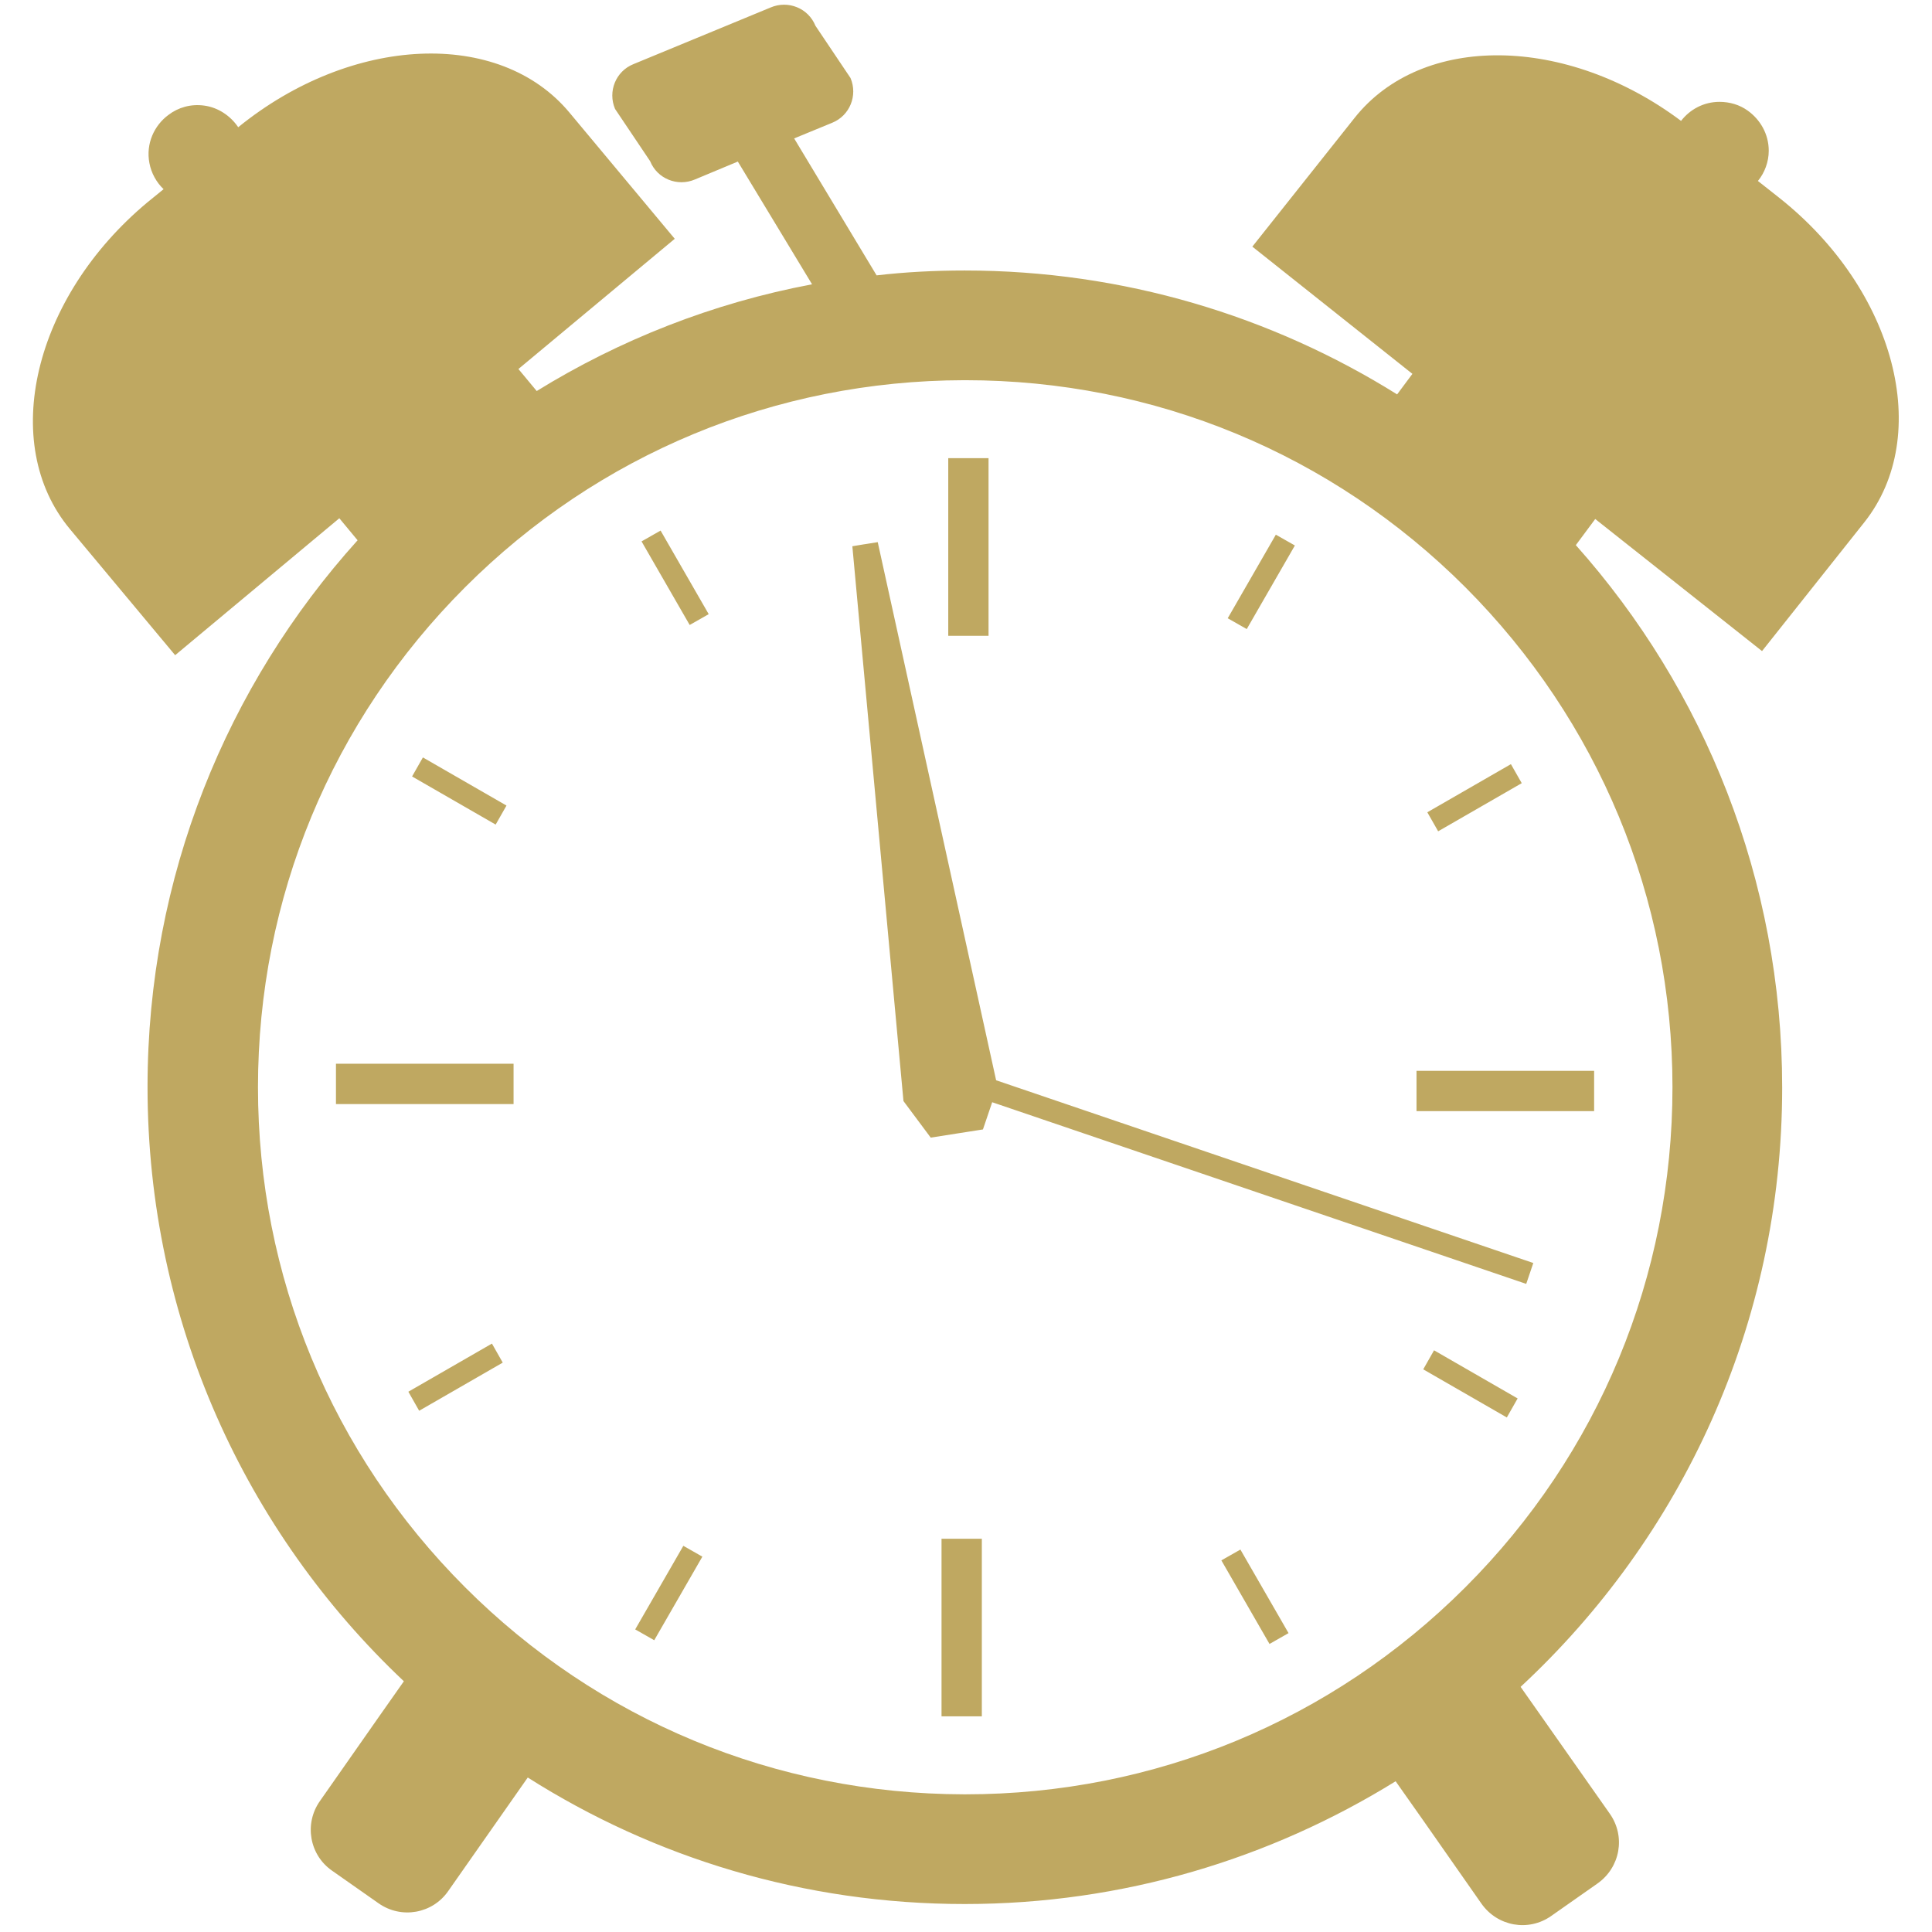 <svg xmlns="http://www.w3.org/2000/svg" xmlns:xlink="http://www.w3.org/1999/xlink" width="500" zoomAndPan="magnify" viewBox="0 0 375 375" height="500" preserveAspectRatio="xMidYMid meet" version="1.0"><path fill="#bfa861" d="M 342.008 126.375 L 361.852 101.391 C 375.25 84.516 367.934 56.273 345.34 38.383 L 341.211 35.125 C 342.516 33.531 343.312 31.43 343.312 29.258 C 343.312 26 341.645 23.176 339.184 21.438 C 337.66 20.352 335.777 19.77 333.75 19.77 C 330.711 19.77 328.031 21.219 326.293 23.465 C 304.059 6.809 276.031 6.375 262.922 22.887 L 243.078 47.871 L 274.148 72.566 L 271.18 76.551 C 246.844 61.34 218.02 52.504 187.242 52.504 C 181.449 52.504 175.727 52.797 170.148 53.449 L 154.145 26.867 L 161.531 23.828 C 164.938 22.449 166.527 18.539 165.082 15.137 L 158.273 4.996 C 156.898 1.594 152.988 0 149.582 1.449 L 122.93 12.457 C 119.527 13.832 117.934 17.742 119.383 21.148 L 126.191 31.285 C 127.566 34.691 131.477 36.285 134.883 34.836 L 143.211 31.359 L 157.621 55.184 C 138.355 58.805 120.25 65.977 104.176 75.898 L 100.625 71.625 L 130.969 46.352 L 110.547 21.871 C 96.934 5.504 68.254 6.809 46.238 24.695 C 44.715 22.449 42.324 20.859 39.645 20.496 C 37.039 20.133 34.578 20.859 32.695 22.305 C 29.941 24.332 28.277 27.883 29 31.648 C 29.363 33.605 30.375 35.414 31.754 36.719 L 28.637 39.254 C 6.477 57.719 -0.258 86.109 13.574 102.695 L 33.996 127.172 L 65.863 100.594 L 69.41 104.867 C 44.062 132.965 28.637 170.191 28.637 210.965 C 28.637 256.445 47.758 297.438 78.391 326.332 L 73.758 332.922 L 62.098 349.578 C 58.984 353.996 60.07 360.082 64.488 363.121 L 73.469 369.422 C 77.887 372.539 83.969 371.453 87.012 367.035 L 102.438 345.016 C 126.988 360.59 156.027 369.57 187.242 369.57 C 217.949 369.57 246.555 360.805 270.891 345.742 L 276.25 353.348 L 287.547 369.496 C 290.66 373.914 296.672 375 301.09 371.887 L 310.07 365.586 C 314.488 362.473 315.574 356.461 312.461 352.043 L 299.785 334.008 L 295.148 327.418 C 326.363 298.449 345.918 257.098 345.918 211.109 C 345.918 170.699 330.781 133.762 305.867 105.809 L 309.633 100.738 Z M 324.625 211.035 C 324.625 247.684 310.359 282.156 284.434 308.082 C 258.504 334.008 224.031 348.277 187.387 348.277 C 187.312 348.277 187.242 348.277 187.098 348.277 C 150.523 348.203 116.125 333.938 90.27 308.082 C 64.344 282.156 50.074 247.684 50.074 211.035 C 50.074 174.391 64.344 139.918 90.27 113.992 C 116.125 88.137 150.523 73.871 187.098 73.797 C 187.168 73.797 187.242 73.797 187.387 73.797 C 224.031 73.797 258.504 88.066 284.434 113.992 C 310.285 139.918 324.625 174.391 324.625 211.035 Z M 309.418 215.672 L 274.945 215.672 L 274.945 207.852 L 309.418 207.852 Z M 191.875 88.934 L 191.875 123.406 L 184.055 123.406 L 184.055 88.934 Z M 65.211 206.473 L 99.684 206.473 L 99.684 214.297 L 65.211 214.297 Z M 182.75 333.141 L 182.75 298.668 L 190.574 298.668 L 190.574 333.141 Z M 295.367 152.012 L 279.145 161.355 L 277.043 157.664 L 293.266 148.32 Z M 128.219 102.984 L 137.559 119.207 L 133.867 121.305 L 124.523 105.086 Z M 79.262 270.133 L 95.484 260.789 L 97.582 264.484 L 81.359 273.828 Z M 246.41 319.09 L 237.066 302.867 L 240.762 300.77 L 250.105 316.988 Z M 251.336 105.879 L 241.992 122.102 L 238.301 120.004 L 247.641 103.781 Z M 82.086 147.016 L 98.309 156.359 L 96.207 160.051 L 79.984 150.711 Z M 123.293 316.266 L 132.637 300.043 L 136.328 302.145 L 126.988 318.367 Z M 292.473 275.129 L 276.25 265.789 L 278.348 262.094 L 294.57 271.438 Z M 296.238 249.203 L 183.188 210.746 L 184.562 206.691 L 297.613 245.148 Z M 193.613 210.891 L 192.168 215.164 L 190.789 219.223 L 185.723 220.016 L 180.652 220.812 L 175.363 213.715 L 165.441 106.027 L 167.617 105.664 L 168.121 105.59 L 170.367 105.23 Z M 193.613 210.891 " fill-opacity="1" fill-rule="nonzero"/></svg>